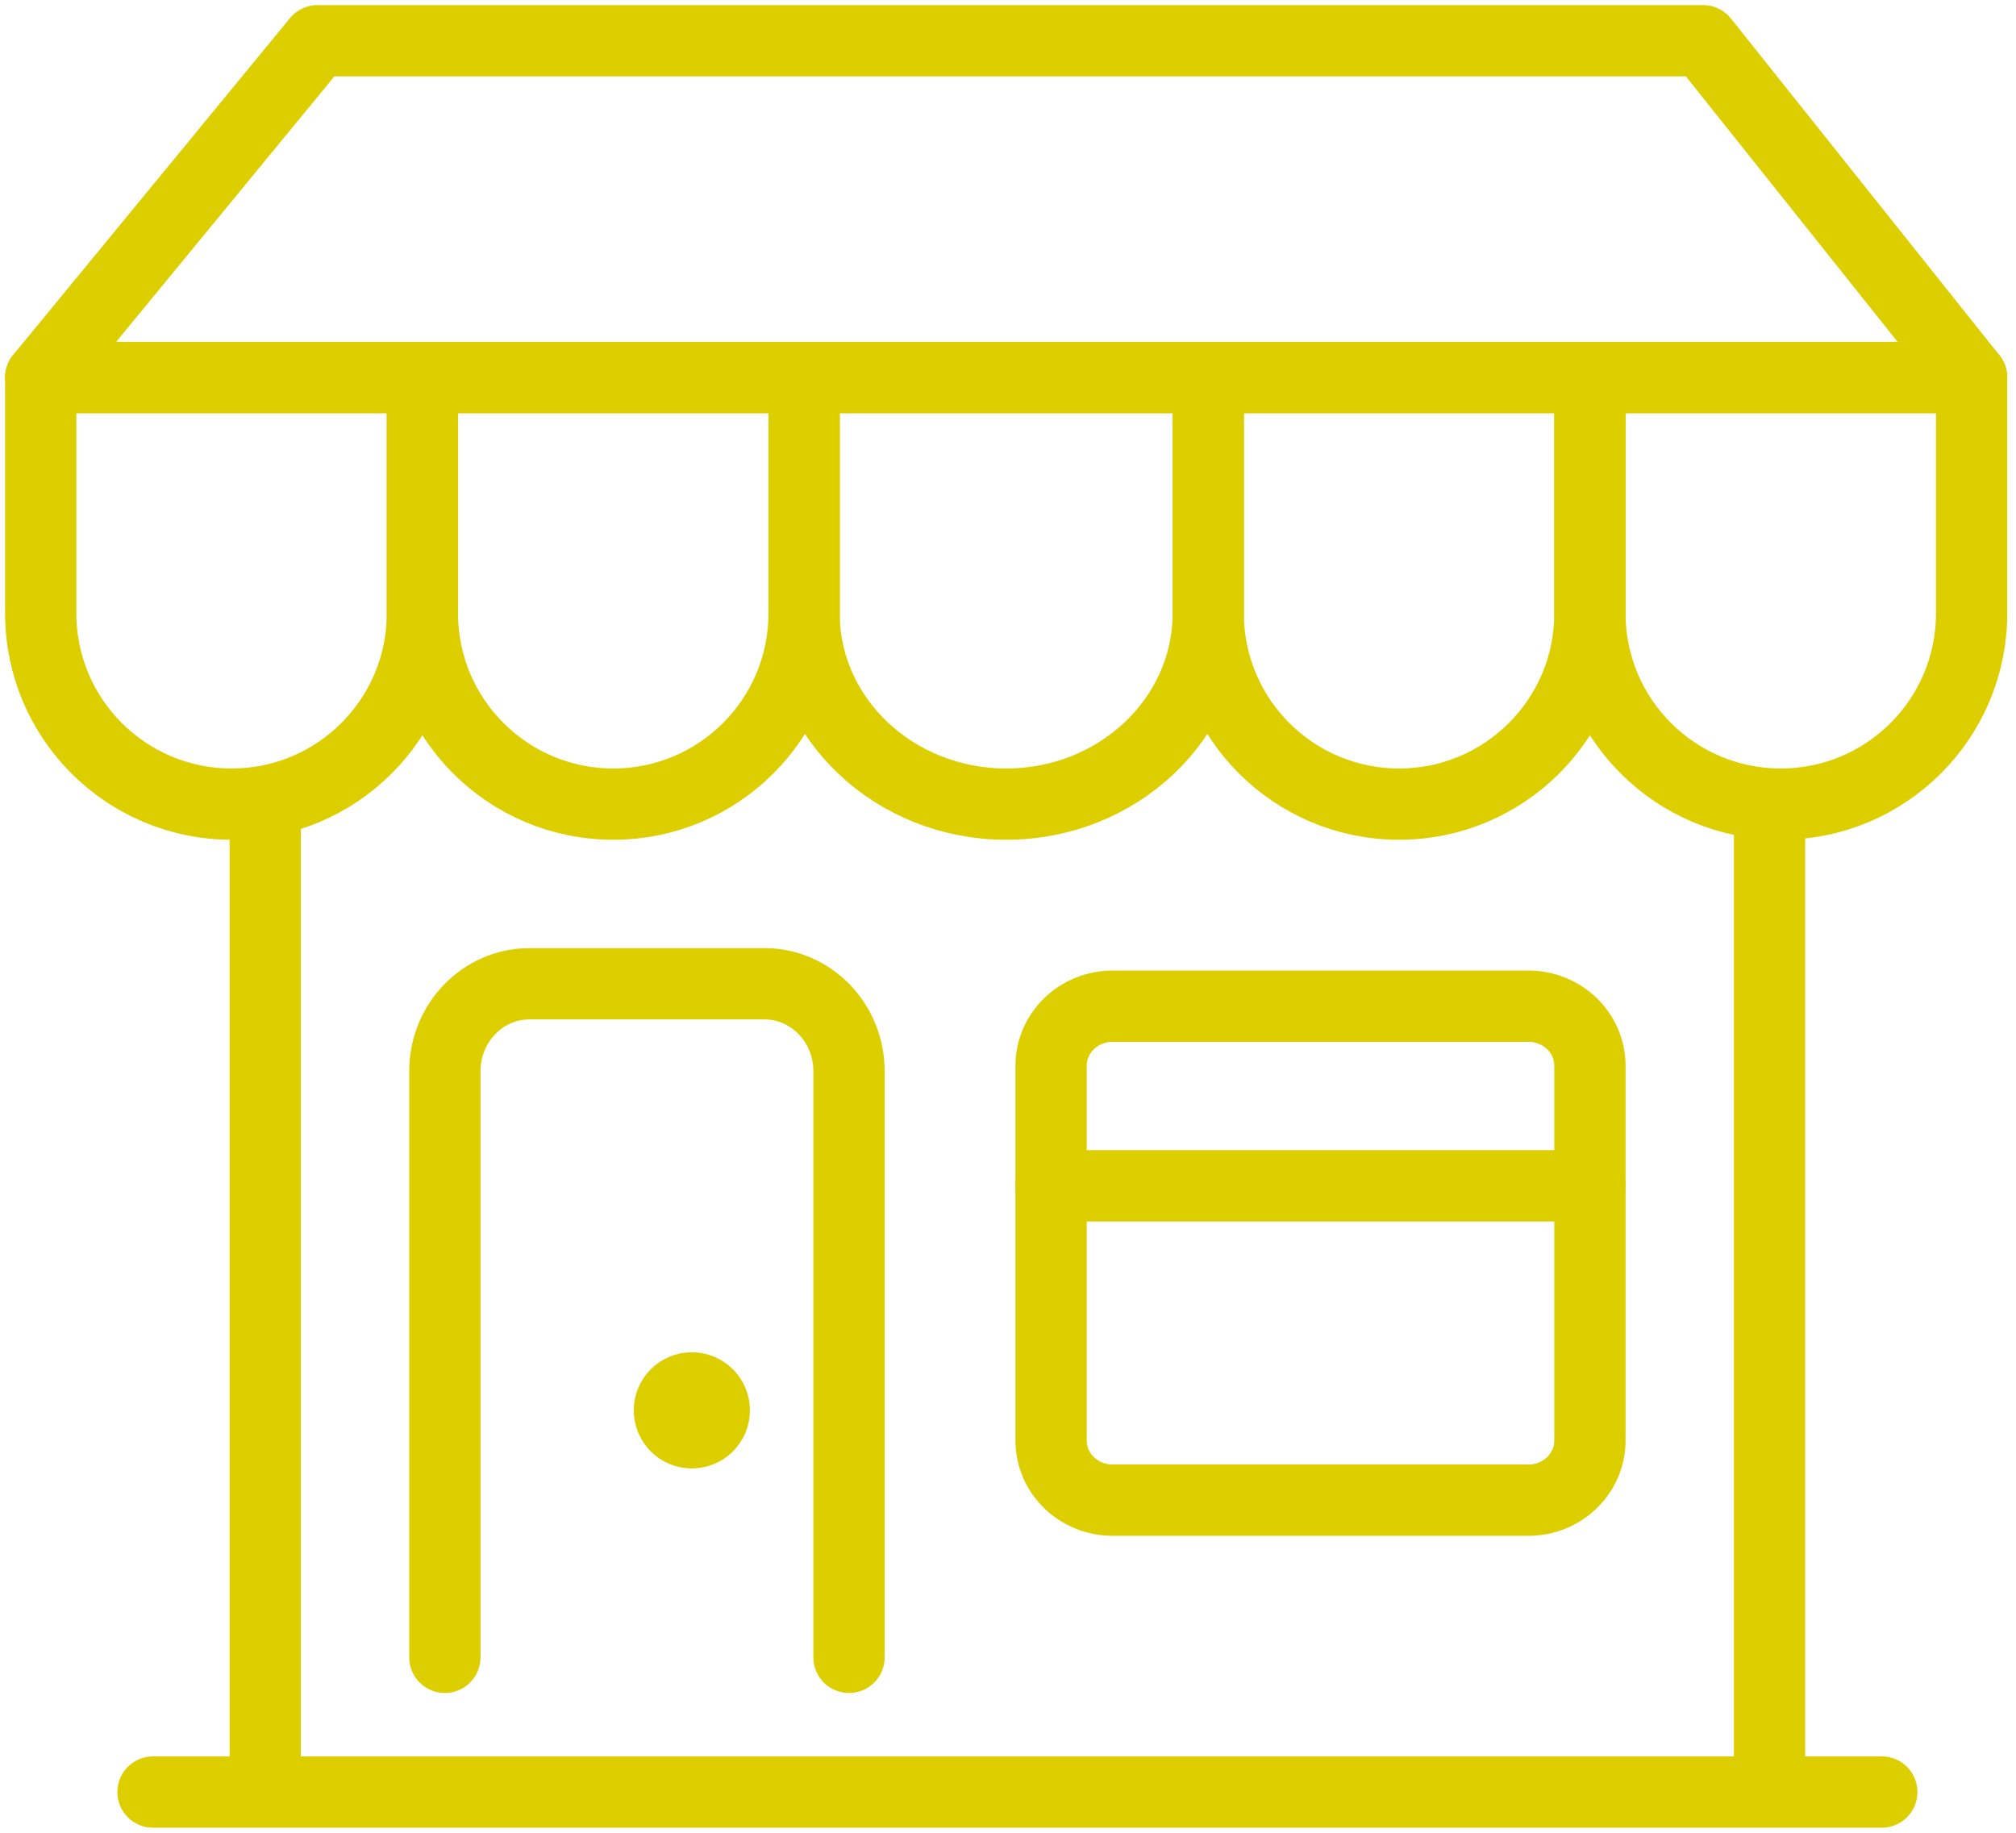<svg width="99" height="90" viewBox="0 0 99 90" fill="none" xmlns="http://www.w3.org/2000/svg">
<path d="M15.594 2H83.632L96.82 18.538H2L15.594 2Z" stroke="#DDCE00" stroke-width="3.5" stroke-linecap="round" stroke-linejoin="round"/>
<path d="M2 18.539V30.119C2 35.293 6.196 39.487 11.372 39.487C16.548 39.487 20.744 35.293 20.744 30.119V18.539H2Z" stroke="#DDCE00" stroke-width="3.5" stroke-linecap="round" stroke-linejoin="round"/>
<path d="M78.077 18.539V30.119C78.077 35.293 82.273 39.487 87.449 39.487C92.625 39.487 96.82 35.293 96.82 30.119V18.539H78.077Z" stroke="#DDCE00" stroke-width="3.5" stroke-linecap="round" stroke-linejoin="round"/>
<path d="M59.333 18.539V30.119C59.333 35.293 63.529 39.487 68.705 39.487C73.881 39.487 78.077 35.293 78.077 30.119V18.539H59.333Z" stroke="#DDCE00" stroke-width="3.5" stroke-linecap="round" stroke-linejoin="round"/>
<path d="M39.487 18.539V30.119C39.487 35.293 43.93 39.487 49.41 39.487C54.891 39.487 59.333 35.293 59.333 30.119V18.539H39.487Z" stroke="#DDCE00" stroke-width="3.5" stroke-linecap="round" stroke-linejoin="round"/>
<path d="M20.744 18.539V30.119C20.744 35.293 24.939 39.487 30.115 39.487C35.291 39.487 39.487 35.293 39.487 30.119V18.539H20.744Z" stroke="#DDCE00" stroke-width="3.5" stroke-linecap="round" stroke-linejoin="round"/>
<path d="M13.026 39.487V86.897" stroke="#DDCE00" stroke-width="3.5" stroke-linecap="round" stroke-linejoin="round"/>
<path d="M86.897 39.487V86.897" stroke="#DDCE00" stroke-width="3.5" stroke-linecap="round" stroke-linejoin="round"/>
<path d="M92.41 88H7.513" stroke="#DDCE00" stroke-width="3.5" stroke-linecap="round" stroke-linejoin="round"/>
<path d="M21.846 81.385V52.6C21.846 50.23 23.709 48.308 26.003 48.308H37.535C39.833 48.308 41.692 50.23 41.692 52.6V81.385" stroke="#DDCE00" stroke-width="3.5" stroke-linecap="round" stroke-linejoin="round"/>
<path d="M33.974 70.359C34.583 70.359 35.077 69.865 35.077 69.256C35.077 68.647 34.583 68.154 33.974 68.154C33.365 68.154 32.872 68.647 32.872 69.256C32.872 69.865 33.365 70.359 33.974 70.359Z" fill="#DDCE00" stroke="#DDCE00" stroke-width="3.5" stroke-linecap="round" stroke-linejoin="round"/>
<path d="M75.057 49.41H54.636C52.968 49.41 51.615 50.721 51.615 52.339V70.738C51.615 72.355 52.968 73.667 54.636 73.667H75.057C76.725 73.667 78.077 72.355 78.077 70.738V52.339C78.077 50.721 76.725 49.41 75.057 49.41Z" stroke="#DDCE00" stroke-width="3.5" stroke-linecap="round" stroke-linejoin="round"/>
<path d="M51.615 58.231H78.077" stroke="#DDCE00" stroke-width="3.5" stroke-linecap="round" stroke-linejoin="round"/>
</svg>
